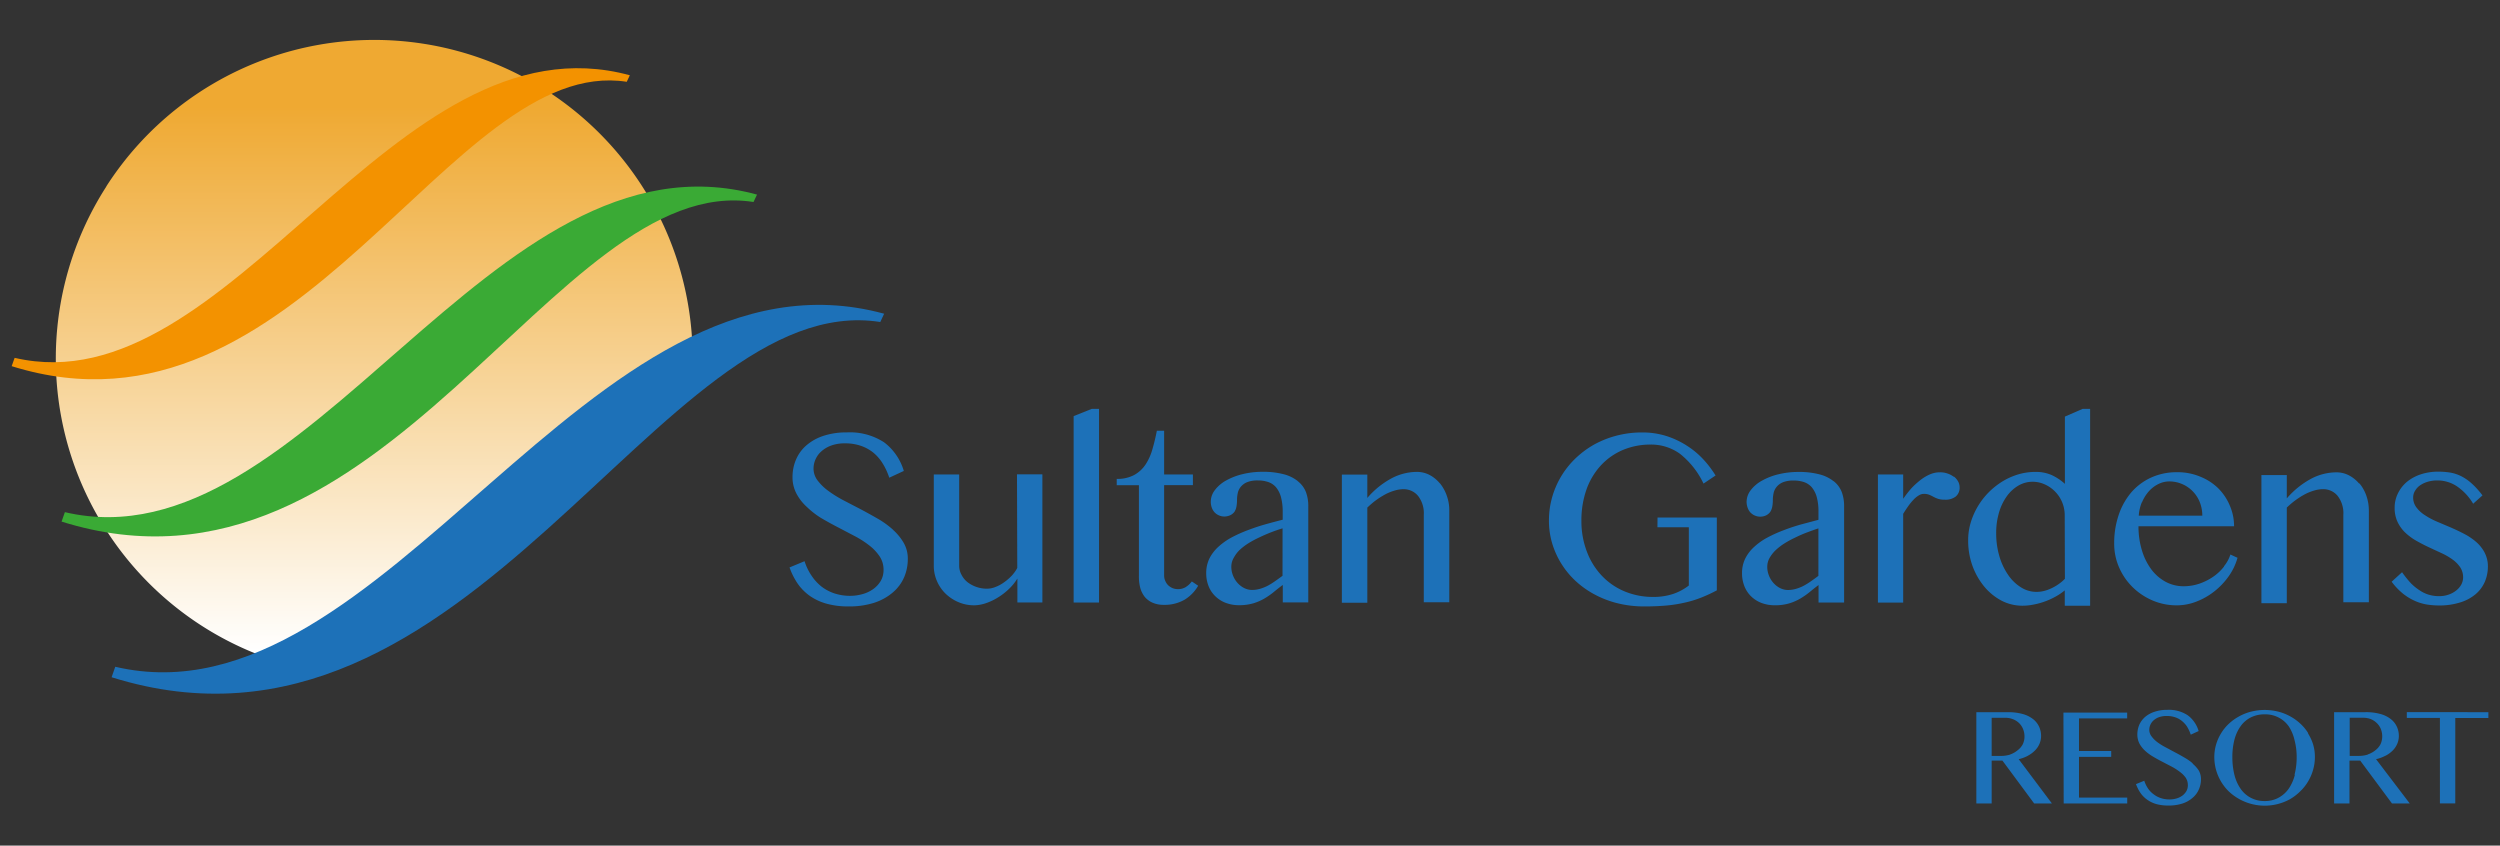 <svg xmlns="http://www.w3.org/2000/svg" xmlns:xlink="http://www.w3.org/1999/xlink" width="204" height="69" viewBox="0 0 204 69">
  <rect x="0" y="0" width="204" height="69" fill="#333333" stroke="none"/>
  <defs>
    <linearGradient id="linear-gradient" x1="0.5" y1="0.973" x2="0.5" y2="0.108" gradientUnits="objectBoundingBox">
      <stop offset="0" stop-color="#fff"/>
      <stop offset="1" stop-color="#efa932"/>
    </linearGradient>
    <clipPath id="clip-Sultan_Gardens_Resort">
      <rect width="204" height="69"/>
    </clipPath>
  </defs>
  <g id="Sultan_Gardens_Resort" data-name="Sultan Gardens Resort" clip-path="url(#clip-Sultan_Gardens_Resort)">
    <g id="Layer_2" data-name="Layer 2" transform="translate(0.952 3.282)">
      <g id="Layer_1" data-name="Layer 1" transform="translate(0 -0.027)">
        <path id="Path_1" data-name="Path 1" d="M142.038,73.219a7.394,7.394,0,0,0-1.231-.9c-.475-.271-.95-.537-1.426-.789l-1.426-.741a9.735,9.735,0,0,1-1.226-.765,4.177,4.177,0,0,1-.865-.841,1.592,1.592,0,0,1-.333-.979,1.805,1.805,0,0,1,.162-.746,1.839,1.839,0,0,1,.475-.651,2.457,2.457,0,0,1,.8-.475,3.208,3.208,0,0,1,1.121-.181,3.954,3.954,0,0,1,1.3.2,3.374,3.374,0,0,1,1.041.575,3.6,3.6,0,0,1,.756.889,5.227,5.227,0,0,1,.523,1.14l1.188-.551a4.519,4.519,0,0,0-1.611-2.338,5.108,5.108,0,0,0-3.041-.808,5.94,5.94,0,0,0-1.9.28,4.044,4.044,0,0,0-1.383.765,3.16,3.16,0,0,0-.851,1.15,3.569,3.569,0,0,0-.295,1.426,2.851,2.851,0,0,0,.323,1.378,3.968,3.968,0,0,0,.841,1.079,6.982,6.982,0,0,0,1.174.912c.447.261.9.513,1.364.751l1.369.718a7.8,7.8,0,0,1,1.193.765,3.8,3.8,0,0,1,.841.889,1.948,1.948,0,0,1,.323,1.1,1.782,1.782,0,0,1-.233.912,2.229,2.229,0,0,1-.618.665,2.765,2.765,0,0,1-.879.409,3.745,3.745,0,0,1-1,.138,4.144,4.144,0,0,1-1.25-.19,3.636,3.636,0,0,1-1.069-.556,3.854,3.854,0,0,1-.822-.893,4.519,4.519,0,0,1-.575-1.188l-1.226.508a5.74,5.74,0,0,0,.68,1.345,4.12,4.12,0,0,0,1.007,1,4.51,4.51,0,0,0,1.369.623,6.506,6.506,0,0,0,1.739.214,6.653,6.653,0,0,0,2.119-.3A4.462,4.462,0,0,0,142,78.318a3.417,3.417,0,0,0,.922-1.236,3.749,3.749,0,0,0,.3-1.511,2.556,2.556,0,0,0-.328-1.288,4.344,4.344,0,0,0-.865-1.064Zm10.117,3.1a3.022,3.022,0,0,1-.475.656,4.162,4.162,0,0,1-.632.537,2.927,2.927,0,0,1-.689.366,1.839,1.839,0,0,1-.661.133,2.547,2.547,0,0,1-.9-.152,2.452,2.452,0,0,1-.727-.4,1.8,1.8,0,0,1-.475-.6,1.516,1.516,0,0,1-.181-.732V68.691h-2.072v7.437a3.127,3.127,0,0,0,.257,1.259,3.212,3.212,0,0,0,.7,1.026,3.455,3.455,0,0,0,1.05.694,3.265,3.265,0,0,0,1.288.261,3.155,3.155,0,0,0,.95-.171,4.752,4.752,0,0,0,1-.475,5.184,5.184,0,0,0,.893-.694,4.177,4.177,0,0,0,.684-.846v1.953h2.039V68.681h-2.072Zm4.6-12.388V79.14h2.072V63.34h-.594Zm9.152,13.947a1.231,1.231,0,0,1-.637.171,1.188,1.188,0,0,1-.447-.086,1.254,1.254,0,0,1-.361-.238,1.132,1.132,0,0,1-.233-.356,1.06,1.06,0,0,1-.09-.437v-7.37h2.347v-.874h-2.347V65.122h-.594c-.1.532-.223,1.031-.361,1.506a4.425,4.425,0,0,1-.561,1.25,2.661,2.661,0,0,1-.927.855,2.884,2.884,0,0,1-1.426.318v.513h1.811v7.394a3.759,3.759,0,0,0,.1.95,2.12,2.12,0,0,0,.375.77,1.772,1.772,0,0,0,.637.475,2.233,2.233,0,0,0,.912.176,3.246,3.246,0,0,0,1.7-.418,3.2,3.2,0,0,0,1.112-1.14l-.518-.352a1.848,1.848,0,0,1-.5.461Zm9.143-8.644a3.093,3.093,0,0,0-1.15-.561,6.534,6.534,0,0,0-1.739-.2,6.842,6.842,0,0,0-1.616.19,5.255,5.255,0,0,0-1.345.518,2.889,2.889,0,0,0-.912.775,1.544,1.544,0,0,0-.342.95,1.426,1.426,0,0,0,.076.475,1.164,1.164,0,0,0,.223.39,1.112,1.112,0,0,0,1.3.238.889.889,0,0,0,.337-.28,1.169,1.169,0,0,0,.162-.442,3.162,3.162,0,0,0,.043-.527,2.682,2.682,0,0,1,.067-.58,1.207,1.207,0,0,1,.261-.508,1.331,1.331,0,0,1,.518-.361,2.31,2.31,0,0,1,.855-.133,2.562,2.562,0,0,1,.841.128,1.454,1.454,0,0,1,.642.432,2.148,2.148,0,0,1,.4.794,4.58,4.58,0,0,1,.143,1.2v.651c-.475.119-.95.247-1.426.38s-.95.295-1.426.475a10.98,10.98,0,0,0-1.312.589,5.4,5.4,0,0,0-1.079.76,3.326,3.326,0,0,0-.732.95,2.733,2.733,0,0,0-.266,1.212,2.818,2.818,0,0,0,.185,1.031,2.3,2.3,0,0,0,.537.827,2.485,2.485,0,0,0,.846.551,3.022,3.022,0,0,0,1.107.2,4.067,4.067,0,0,0,1.164-.152,4.164,4.164,0,0,0,.912-.394,6,6,0,0,0,.77-.537q.356-.295.727-.57v1.426h2.081V71.257a3.245,3.245,0,0,0-.195-1.14,2.086,2.086,0,0,0-.665-.879ZM173.8,76.959q-.314.233-.613.442a5.7,5.7,0,0,1-.589.366,3.378,3.378,0,0,1-.613.247,2.4,2.4,0,0,1-.67.1,1.426,1.426,0,0,1-.637-.152,1.825,1.825,0,0,1-.542-.413,1.958,1.958,0,0,1-.371-.6,1.9,1.9,0,0,1-.143-.727,1.426,1.426,0,0,1,.185-.708,2.714,2.714,0,0,1,.475-.646,4.847,4.847,0,0,1,.737-.565,8.347,8.347,0,0,1,.884-.475q.475-.228.95-.413c.318-.124.632-.233.95-.328Zm12.83-7.551a2.732,2.732,0,0,0-.836-.68,2.214,2.214,0,0,0-1.031-.247,4.443,4.443,0,0,0-2.081.532,6.909,6.909,0,0,0-1.963,1.592V68.7h-2.077V79.159h2.077V71.395a7.354,7.354,0,0,1,.727-.618,7.1,7.1,0,0,1,.76-.475,4.043,4.043,0,0,1,.746-.3,2.537,2.537,0,0,1,.7-.109,1.521,1.521,0,0,1,1.2.537,2.3,2.3,0,0,1,.475,1.563v7.128h2.081V71.642a3.507,3.507,0,0,0-.209-1.231,3.327,3.327,0,0,0-.561-1.007ZM204.393,73h2.561v4.752a4.358,4.358,0,0,1-1.288.689,5.038,5.038,0,0,1-1.616.242,5.945,5.945,0,0,1-2.3-.437A5.417,5.417,0,0,1,199.9,77a5.779,5.779,0,0,1-1.236-1.939,6.929,6.929,0,0,1-.475-2.576,7.575,7.575,0,0,1,.418-2.58,5.7,5.7,0,0,1,1.188-1.972,5.227,5.227,0,0,1,1.787-1.245,5.76,5.76,0,0,1,2.257-.437,3.987,3.987,0,0,1,2.414.77,6.843,6.843,0,0,1,1.9,2.414l.984-.661a8.551,8.551,0,0,0-1-1.316,6.889,6.889,0,0,0-1.335-1.112,7.057,7.057,0,0,0-1.668-.789,6.448,6.448,0,0,0-1.986-.295,8.117,8.117,0,0,0-2.129.271,7.888,7.888,0,0,0-1.844.746,7.569,7.569,0,0,0-1.521,1.15,7.061,7.061,0,0,0-1.867,3.17,6.951,6.951,0,0,0-.247,1.858A6.454,6.454,0,0,0,195.8,74.3a6.888,6.888,0,0,0,1.929,3.094,7.418,7.418,0,0,0,1.559,1.1,8.046,8.046,0,0,0,1.877.713,8.924,8.924,0,0,0,2.134.252c.708,0,1.345-.028,1.9-.081a11.3,11.3,0,0,0,1.54-.257,8.634,8.634,0,0,0,1.3-.413,12.321,12.321,0,0,0,1.2-.561V72.207H204.4Zm14.379-3.754a3.036,3.036,0,0,0-1.145-.561,6.543,6.543,0,0,0-1.744-.2,6.871,6.871,0,0,0-1.616.19,5.227,5.227,0,0,0-1.34.518,2.913,2.913,0,0,0-.917.775,1.573,1.573,0,0,0-.342.95,1.425,1.425,0,0,0,.081.475,1.088,1.088,0,0,0,.223.39,1.112,1.112,0,0,0,1.3.238.951.951,0,0,0,.333-.285,1.254,1.254,0,0,0,.162-.442,3.164,3.164,0,0,0,.043-.527,2.677,2.677,0,0,1,.067-.58,1.207,1.207,0,0,1,.261-.508,1.33,1.33,0,0,1,.518-.361,2.31,2.31,0,0,1,.855-.133,2.562,2.562,0,0,1,.841.128,1.483,1.483,0,0,1,.642.432,2.148,2.148,0,0,1,.4.794,4.405,4.405,0,0,1,.138,1.2v.651l-1.426.38q-.737.209-1.426.475a10.928,10.928,0,0,0-1.307.589,5.131,5.131,0,0,0-1.079.76,3.264,3.264,0,0,0-.732.95,2.671,2.671,0,0,0-.266,1.212,2.818,2.818,0,0,0,.185,1.031,2.376,2.376,0,0,0,.532.827,2.533,2.533,0,0,0,.846.551,3.07,3.07,0,0,0,1.112.2,4.092,4.092,0,0,0,1.164-.152,4.163,4.163,0,0,0,.912-.394,6,6,0,0,0,.77-.537c.238-.195.475-.385.722-.57v1.426h2.086V71.257a3.246,3.246,0,0,0-.195-1.14,2.1,2.1,0,0,0-.656-.879Zm-1.245,7.717c-.2.157-.409.3-.608.442a5.706,5.706,0,0,1-.589.366,3.379,3.379,0,0,1-.613.247,2.4,2.4,0,0,1-.67.1,1.426,1.426,0,0,1-.637-.152,1.824,1.824,0,0,1-.542-.413,1.957,1.957,0,0,1-.371-.6,1.9,1.9,0,0,1-.143-.727,1.492,1.492,0,0,1,.181-.708,2.851,2.851,0,0,1,.5-.646,4.848,4.848,0,0,1,.737-.565,8.267,8.267,0,0,1,.879-.475c.309-.152.622-.29.95-.413s.627-.233.927-.328Zm11.048-8.078a1.672,1.672,0,0,0-.508-.271,1.819,1.819,0,0,0-.632-.1,2.015,2.015,0,0,0-.822.176,3.564,3.564,0,0,0-.784.475,6.318,6.318,0,0,0-.732.675,9.369,9.369,0,0,0-.651.836V68.691h-2.062V79.145h2.062V71.9c.147-.233.285-.447.428-.646a4.514,4.514,0,0,1,.428-.518,1.9,1.9,0,0,1,.418-.337.77.77,0,0,1,.413-.124,1.169,1.169,0,0,1,.437.071,3.8,3.8,0,0,1,.342.166,2.544,2.544,0,0,0,.38.166,1.81,1.81,0,0,0,.561.071,1.354,1.354,0,0,0,.879-.257.922.922,0,0,0,.318-.765.951.951,0,0,0-.128-.475,1.316,1.316,0,0,0-.347-.4Zm9.067-4.918v5.489a4.348,4.348,0,0,0-1.06-.708,3.175,3.175,0,0,0-1.335-.266,4.937,4.937,0,0,0-1.454.214,5.512,5.512,0,0,0-1.307.6,6.021,6.021,0,0,0-1.117.908,5.945,5.945,0,0,0-1.426,2.457,5,5,0,0,0-.195,1.426,6.054,6.054,0,0,0,.342,2.034,5.746,5.746,0,0,0,.95,1.692,4.652,4.652,0,0,0,1.4,1.159,3.7,3.7,0,0,0,1.73.428,4.581,4.581,0,0,0,.9-.09,5.635,5.635,0,0,0,.912-.247,5.705,5.705,0,0,0,.87-.39,4.955,4.955,0,0,0,.779-.523v1.25H239.7V63.34h-.613Zm0,13.234a3.228,3.228,0,0,1-.475.409,3.511,3.511,0,0,1-.561.337,3.373,3.373,0,0,1-.622.238,2.59,2.59,0,0,1-.656.086,2.343,2.343,0,0,1-1.278-.375A3.5,3.5,0,0,1,233,76.869a5.25,5.25,0,0,1-.708-1.516,6.562,6.562,0,0,1-.257-1.863,5.846,5.846,0,0,1,.233-1.7,4.352,4.352,0,0,1,.637-1.326,3.089,3.089,0,0,1,.95-.87,2.3,2.3,0,0,1,1.159-.309,2.376,2.376,0,0,1,.95.2,2.751,2.751,0,0,1,1.663,2.552Zm12.987-1a3.92,3.92,0,0,1-.86.817,4.69,4.69,0,0,1-1.131.575,3.982,3.982,0,0,1-1.3.219,3.088,3.088,0,0,1-1.492-.371,3.611,3.611,0,0,1-1.164-1.022,4.989,4.989,0,0,1-.76-1.554,6.725,6.725,0,0,1-.276-1.948h7.8a4.183,4.183,0,0,0-.342-1.673,4.382,4.382,0,0,0-.95-1.426,4.467,4.467,0,0,0-1.473-.95,4.752,4.752,0,0,0-1.9-.361,4.994,4.994,0,0,0-2.105.437,4.752,4.752,0,0,0-1.6,1.188,5.579,5.579,0,0,0-1.041,1.849,7.1,7.1,0,0,0-.371,2.328,4.808,4.808,0,0,0,.4,1.967,5.108,5.108,0,0,0,1.1,1.606,5.3,5.3,0,0,0,1.625,1.088,5,5,0,0,0,1.991.4,4.419,4.419,0,0,0,1.6-.309,5.626,5.626,0,0,0,1.459-.832A5.869,5.869,0,0,0,251.005,77a4.81,4.81,0,0,0,.722-1.511l-.58-.266a2.913,2.913,0,0,1-.518.95Zm-6.7-5.227a3.227,3.227,0,0,1,.57-.917,2.547,2.547,0,0,1,.77-.585,2,2,0,0,1,.9-.214,2.675,2.675,0,0,1,2.476,1.687,2.941,2.941,0,0,1,.209,1.107h-5.184a3.407,3.407,0,0,1,.261-1.117Zm17.73-1.53a2.732,2.732,0,0,0-.836-.68,2.21,2.21,0,0,0-1.026-.247,4.429,4.429,0,0,0-2.081.532,6.991,6.991,0,0,0-1.967,1.592v-1.9h-2.072V79.193h2.072v-7.8a6.906,6.906,0,0,1,.732-.618,6.6,6.6,0,0,1,.756-.475,4.08,4.08,0,0,1,.751-.3,2.532,2.532,0,0,1,.7-.109,1.511,1.511,0,0,1,1.2.537,2.3,2.3,0,0,1,.475,1.563v7.128h2.081V71.642a3.617,3.617,0,0,0-.209-1.231,3.241,3.241,0,0,0-.57-1.007Zm10.231,5.617a3.075,3.075,0,0,0-.689-.865,4.988,4.988,0,0,0-.974-.656c-.361-.19-.737-.366-1.117-.532l-1.121-.475a6.038,6.038,0,0,1-.974-.523,2.608,2.608,0,0,1-.689-.632,1.316,1.316,0,0,1-.266-.817,1.027,1.027,0,0,1,.152-.532,1.374,1.374,0,0,1,.4-.442,2.172,2.172,0,0,1,.632-.3,2.747,2.747,0,0,1,.808-.109,2.851,2.851,0,0,1,1.573.475,4.462,4.462,0,0,1,1.331,1.426l.76-.68a6.811,6.811,0,0,0-.9-.993,3.882,3.882,0,0,0-.865-.589,3.212,3.212,0,0,0-.893-.285,6.282,6.282,0,0,0-.95-.071,4.5,4.5,0,0,0-1.426.219,3.55,3.55,0,0,0-1.126.608,2.9,2.9,0,0,0-.741.95,2.6,2.6,0,0,0-.266,1.164,2.666,2.666,0,0,0,.238,1.164,3.009,3.009,0,0,0,.622.865,4.754,4.754,0,0,0,.9.665c.337.19.68.371,1.026.532l1.026.475a5.37,5.37,0,0,1,.9.518,2.547,2.547,0,0,1,.637.642,1.482,1.482,0,0,1,.238.832,1.259,1.259,0,0,1-.147.575,1.559,1.559,0,0,1-.4.475,2.038,2.038,0,0,1-.618.342,2.233,2.233,0,0,1-.789.133,2.908,2.908,0,0,1-.832-.114,2.628,2.628,0,0,1-.741-.347,4.279,4.279,0,0,1-.722-.58,8.5,8.5,0,0,1-.732-.912l-.851.775a5.341,5.341,0,0,0,.95.993,4.565,4.565,0,0,0,.984.589,4.05,4.05,0,0,0,.95.28,6.486,6.486,0,0,0,.95.076,5.607,5.607,0,0,0,1.758-.247,3.554,3.554,0,0,0,1.25-.665,2.8,2.8,0,0,0,.765-1.026,3.175,3.175,0,0,0,.247-1.24A2.376,2.376,0,0,0,271.885,75.058Z" transform="translate(-70.098 -33.229)" fill="#1d71b8"/>
        <path id="Path_2" data-name="Path 2" d="M341.571,118.76a2.31,2.31,0,0,0,.575-.423,1.677,1.677,0,0,0,.375-.546,1.643,1.643,0,0,0,.133-.651,1.787,1.787,0,0,0-.176-.779,1.687,1.687,0,0,0-.508-.613,2.376,2.376,0,0,0-.841-.4,4.377,4.377,0,0,0-1.178-.143h-2.58v7.451h1.25v-3.5h.879l2.59,3.5h1.449l-2.713-3.616a3.027,3.027,0,0,0,.746-.276Zm-1.426-.1a2.532,2.532,0,0,1-.779.114h-.746v-3.113h1.1a1.7,1.7,0,0,1,.632.114,1.535,1.535,0,0,1,.5.314,1.425,1.425,0,0,1,.323.475,1.553,1.553,0,0,1,.124.613,1.449,1.449,0,0,1-.147.661,1.493,1.493,0,0,1-.413.475,1.949,1.949,0,0,1-.618.347Zm4.353,3.992h5.184v-.475h-3.935V118.85h2.628v-.475h-2.628v-2.661h3.93v-.475h-5.2Zm10.54-3.26a3.91,3.91,0,0,0-.675-.475c-.252-.152-.513-.295-.775-.432l-.77-.413a4.988,4.988,0,0,1-.675-.418,2.319,2.319,0,0,1-.475-.475.879.879,0,0,1-.185-.542,1.046,1.046,0,0,1,.352-.765,1.345,1.345,0,0,1,.437-.257,1.772,1.772,0,0,1,.618-.1,2.081,2.081,0,0,1,.713.109,1.706,1.706,0,0,1,.561.314,1.971,1.971,0,0,1,.418.475,3.15,3.15,0,0,1,.285.627l.642-.295a2.447,2.447,0,0,0-.884-1.283,2.775,2.775,0,0,0-1.673-.447,3.156,3.156,0,0,0-1.041.157,2.238,2.238,0,0,0-.765.418,1.849,1.849,0,0,0-.475.632,2.028,2.028,0,0,0-.162.8,1.611,1.611,0,0,0,.176.756,2.318,2.318,0,0,0,.475.594,3.8,3.8,0,0,0,.656.475c.247.147.5.285.751.413l.756.394a4.864,4.864,0,0,1,.656.423,2.119,2.119,0,0,1,.475.475,1.1,1.1,0,0,1,.176.608.95.95,0,0,1-.128.5,1.236,1.236,0,0,1-.337.366,1.559,1.559,0,0,1-.475.223,1.944,1.944,0,0,1-.546.076,2.2,2.2,0,0,1-.689-.1,1.929,1.929,0,0,1-.589-.3,1.972,1.972,0,0,1-.475-.475,2.594,2.594,0,0,1-.318-.651l-.675.276a3.2,3.2,0,0,0,.38.741,2.248,2.248,0,0,0,.556.546,2.452,2.452,0,0,0,.746.347,3.669,3.669,0,0,0,.95.114,3.626,3.626,0,0,0,1.164-.166,2.4,2.4,0,0,0,.836-.475,1.844,1.844,0,0,0,.5-.68,2.034,2.034,0,0,0,.171-.832,1.426,1.426,0,0,0-.181-.708,2.535,2.535,0,0,0-.508-.561Zm9.418-2.462a3.55,3.55,0,0,0-.637-.779,4,4,0,0,0-.827-.6,4.044,4.044,0,0,0-.984-.39,4.538,4.538,0,0,0-2.219,0,4.044,4.044,0,0,0-.984.39,4.159,4.159,0,0,0-.832.6,3.667,3.667,0,0,0-.632.779,3.734,3.734,0,0,0-.409.922,3.667,3.667,0,0,0-.143,1.026,3.925,3.925,0,0,0,1.183,2.794,4.277,4.277,0,0,0,5.018.618,4.077,4.077,0,0,0,.813-.632,3.674,3.674,0,0,0,.637-.8,3.869,3.869,0,0,0,.409-.95,3.712,3.712,0,0,0,.147-1.05,3.5,3.5,0,0,0-.147-1.026,3.737,3.737,0,0,0-.418-.9Zm-1.093,3.383a3.573,3.573,0,0,1-.5,1.131,2.423,2.423,0,0,1-.832.741,2.3,2.3,0,0,1-1.131.271,2.342,2.342,0,0,1-1.145-.271,2.29,2.29,0,0,1-.827-.741,3.469,3.469,0,0,1-.5-1.131,5.918,5.918,0,0,1-.166-1.426,5.613,5.613,0,0,1,.166-1.426,3.327,3.327,0,0,1,.5-1.1,2.281,2.281,0,0,1,.827-.722,2.452,2.452,0,0,1,1.145-.257,2.319,2.319,0,0,1,1.963.979,3.411,3.411,0,0,1,.47,1.117,5.39,5.39,0,0,1,.176,1.426,5.7,5.7,0,0,1-.176,1.411Zm7.4-1.554a2.434,2.434,0,0,0,.58-.423,1.74,1.74,0,0,0,.371-.546,1.643,1.643,0,0,0,.133-.651,1.788,1.788,0,0,0-.176-.779,1.686,1.686,0,0,0-.508-.613,2.375,2.375,0,0,0-.841-.4,4.348,4.348,0,0,0-1.178-.143h-2.58v7.451h1.255v-3.5h.874l2.595,3.5h1.449l-2.751-3.616a2.956,2.956,0,0,0,.756-.276Zm-1.426-.1a2.552,2.552,0,0,1-.779.114h-.722v-3.113h1.1a1.716,1.716,0,0,1,.632.114,1.511,1.511,0,0,1,.475.314,1.426,1.426,0,0,1,.328.475,1.64,1.64,0,0,1,.119.613,1.516,1.516,0,0,1-.147.661,1.536,1.536,0,0,1-.409.475,2,2,0,0,1-.642.347Zm3.16-3.459v.475h2.7v6.971h1.255V115.68h2.7v-.475Z" transform="translate(-177.053 -60.346)" fill="#1d71b8"/>
        <path id="Path_3" data-name="Path 3" d="M11.686,11.937A25.979,25.979,0,0,1,59.472,27.8l-1.14-.765L46.96,37.921l-5.926,4.453-9.841,5.607-3.5,3.26a25.931,25.931,0,0,1-16-39.3Z" transform="translate(-3.969 0.027)" fill="url(#linear-gradient)"/>
        <path id="Path_4" data-name="Path 4" d="M79.886,46.877C61.876,44.026,46.461,85.045,17.16,75.864l.3-.855C39.418,80.15,56.107,39.635,80.2,46.2Z" transform="translate(-9.006 -23.856)" fill="#1d71b8" fill-rule="evenodd"/>
        <path id="Path_5" data-name="Path 5" d="M65.033,26.421C48.824,23.869,34.948,60.768,8.57,52.5l.271-.77C28.6,56.363,43.63,19.887,65.318,25.818Z" transform="translate(-4.498 -13.193)" fill="#3aaa35" fill-rule="evenodd"/>
        <path id="Path_6" data-name="Path 6" d="M50.19,5.945C35.787,3.683,23.451,36.481,0,29.149l.242-.68C17.81,32.57,31.173.162,50.442,5.412Z" transform="translate(0 -2.525)" fill="#f39200" fill-rule="evenodd"/>
      </g>
    </g>
  </g>
</svg>
